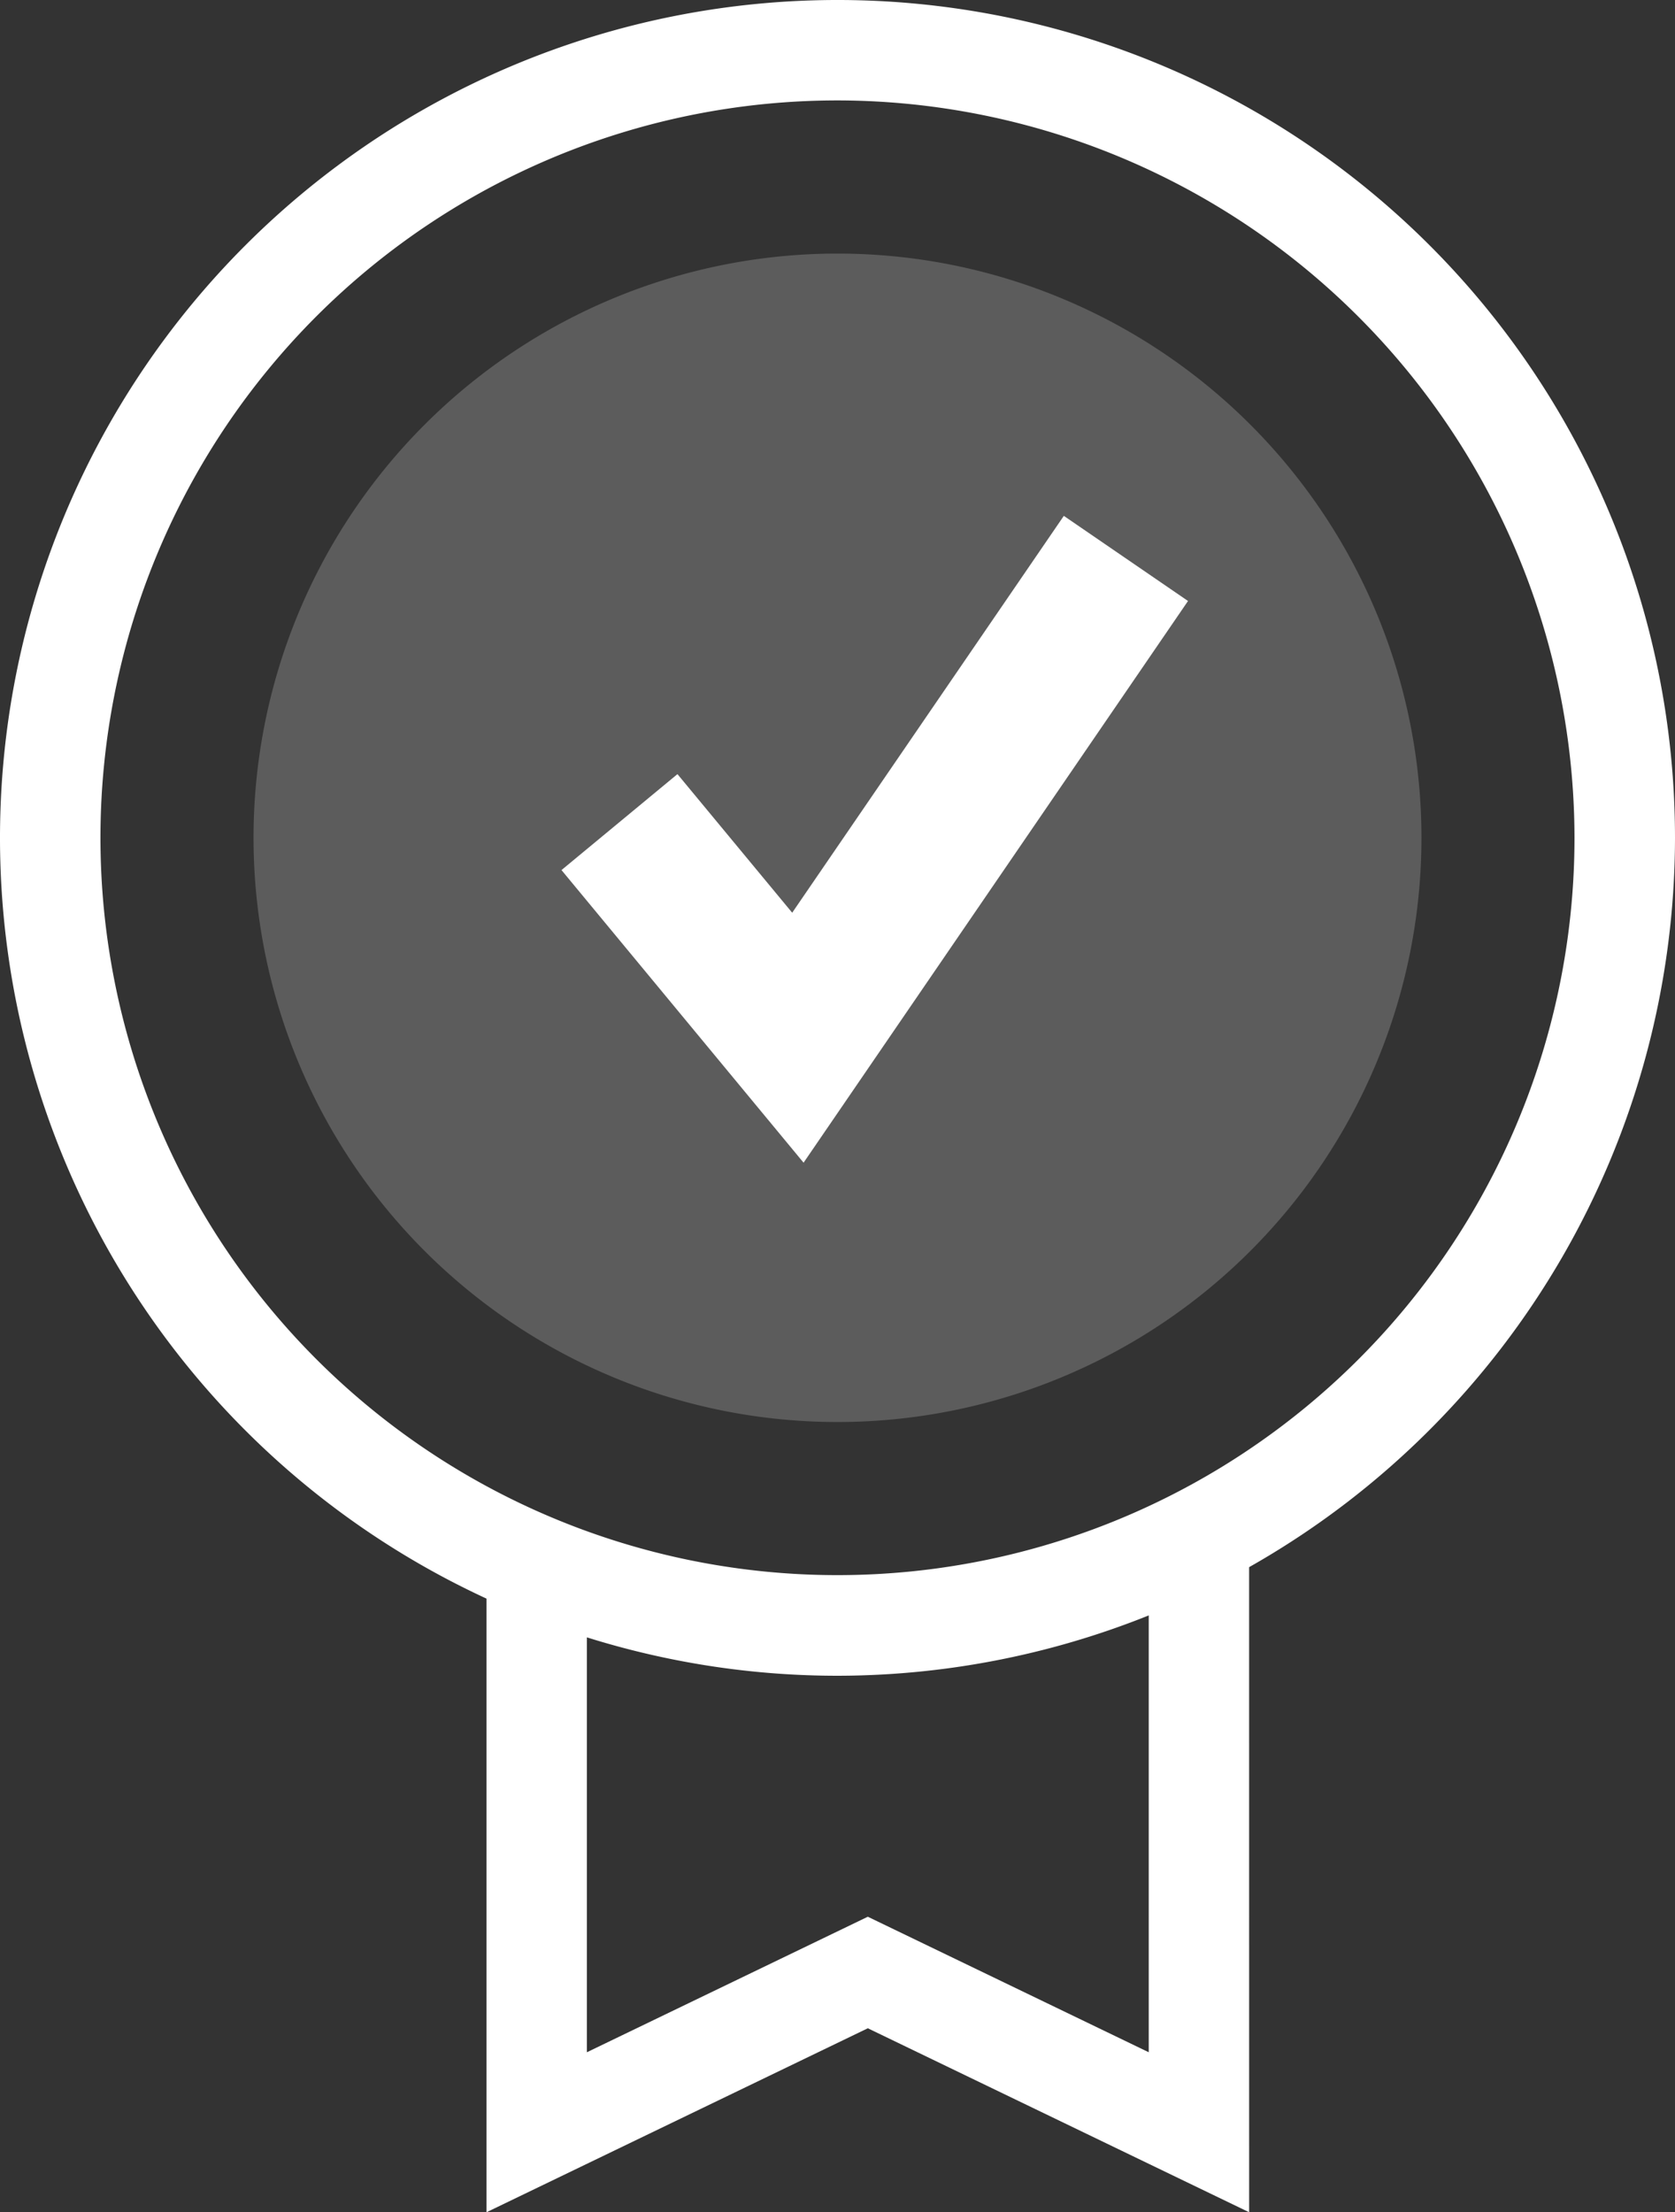 <svg id="Gruppe_551" data-name="Gruppe 551" xmlns="http://www.w3.org/2000/svg" xmlns:xlink="http://www.w3.org/1999/xlink" width="66.362" height="87.608" viewBox="0 0 66.362 87.608">
  <rect x="0" y="0" width="66.362" height="87.608" fill="#333333" stroke="none"/>
  <defs>
    <clipPath id="clip-path">
      <rect id="Rechteck_326" data-name="Rechteck 326" width="66.362" height="87.608" fill="none"/>
    </clipPath>
    <clipPath id="clip-path-3">
      <rect id="Rechteck_324" data-name="Rechteck 324" width="46.273" height="46.273" fill="none"/>
    </clipPath>
  </defs>
  <g id="Gruppe_550" data-name="Gruppe 550" clip-path="url(#clip-path)">
    <path id="Pfad_1487" data-name="Pfad 1487" d="M20.778,35.888,11.187,24.3l4.594-3.8,4.546,5.489L31.089,10.273l4.92,3.371Z" transform="translate(11.059 10.156)" fill="#fff"/>
    <g id="Gruppe_549" data-name="Gruppe 549" transform="translate(0 0)">
      <g id="Gruppe_548" data-name="Gruppe 548" clip-path="url(#clip-path)">
        <path id="Pfad_1488" data-name="Pfad 1488" d="M33.181,66.362A33.181,33.181,0,1,1,66.363,33.18,33.221,33.221,0,0,1,33.181,66.362m0-62.385a29.2,29.2,0,1,0,29.2,29.2,29.237,29.237,0,0,0-29.2-29.2" transform="translate(-0.001 0)" fill="#fff"/>
        <g id="Gruppe_547" data-name="Gruppe 547" transform="translate(10.044 10.043)" opacity="0.2">
          <g id="Gruppe_546" data-name="Gruppe 546">
            <g id="Gruppe_545" data-name="Gruppe 545" clip-path="url(#clip-path-3)">
              <path id="Pfad_1489" data-name="Pfad 1489" d="M51.324,28.187A23.136,23.136,0,1,1,28.186,5.05,23.137,23.137,0,0,1,51.324,28.187" transform="translate(-5.051 -5.051)" fill="#fff"/>
            </g>
          </g>
        </g>
        <path id="Pfad_1490" data-name="Pfad 1490" d="M39.908,57.26,24.8,49.974,9.693,57.26V30.7H13.67V50.924L24.8,45.557l11.13,5.367V30.7h3.977Z" transform="translate(9.582 30.348)" fill="#fff"/>
      </g>
    </g>
  </g>
</svg>
